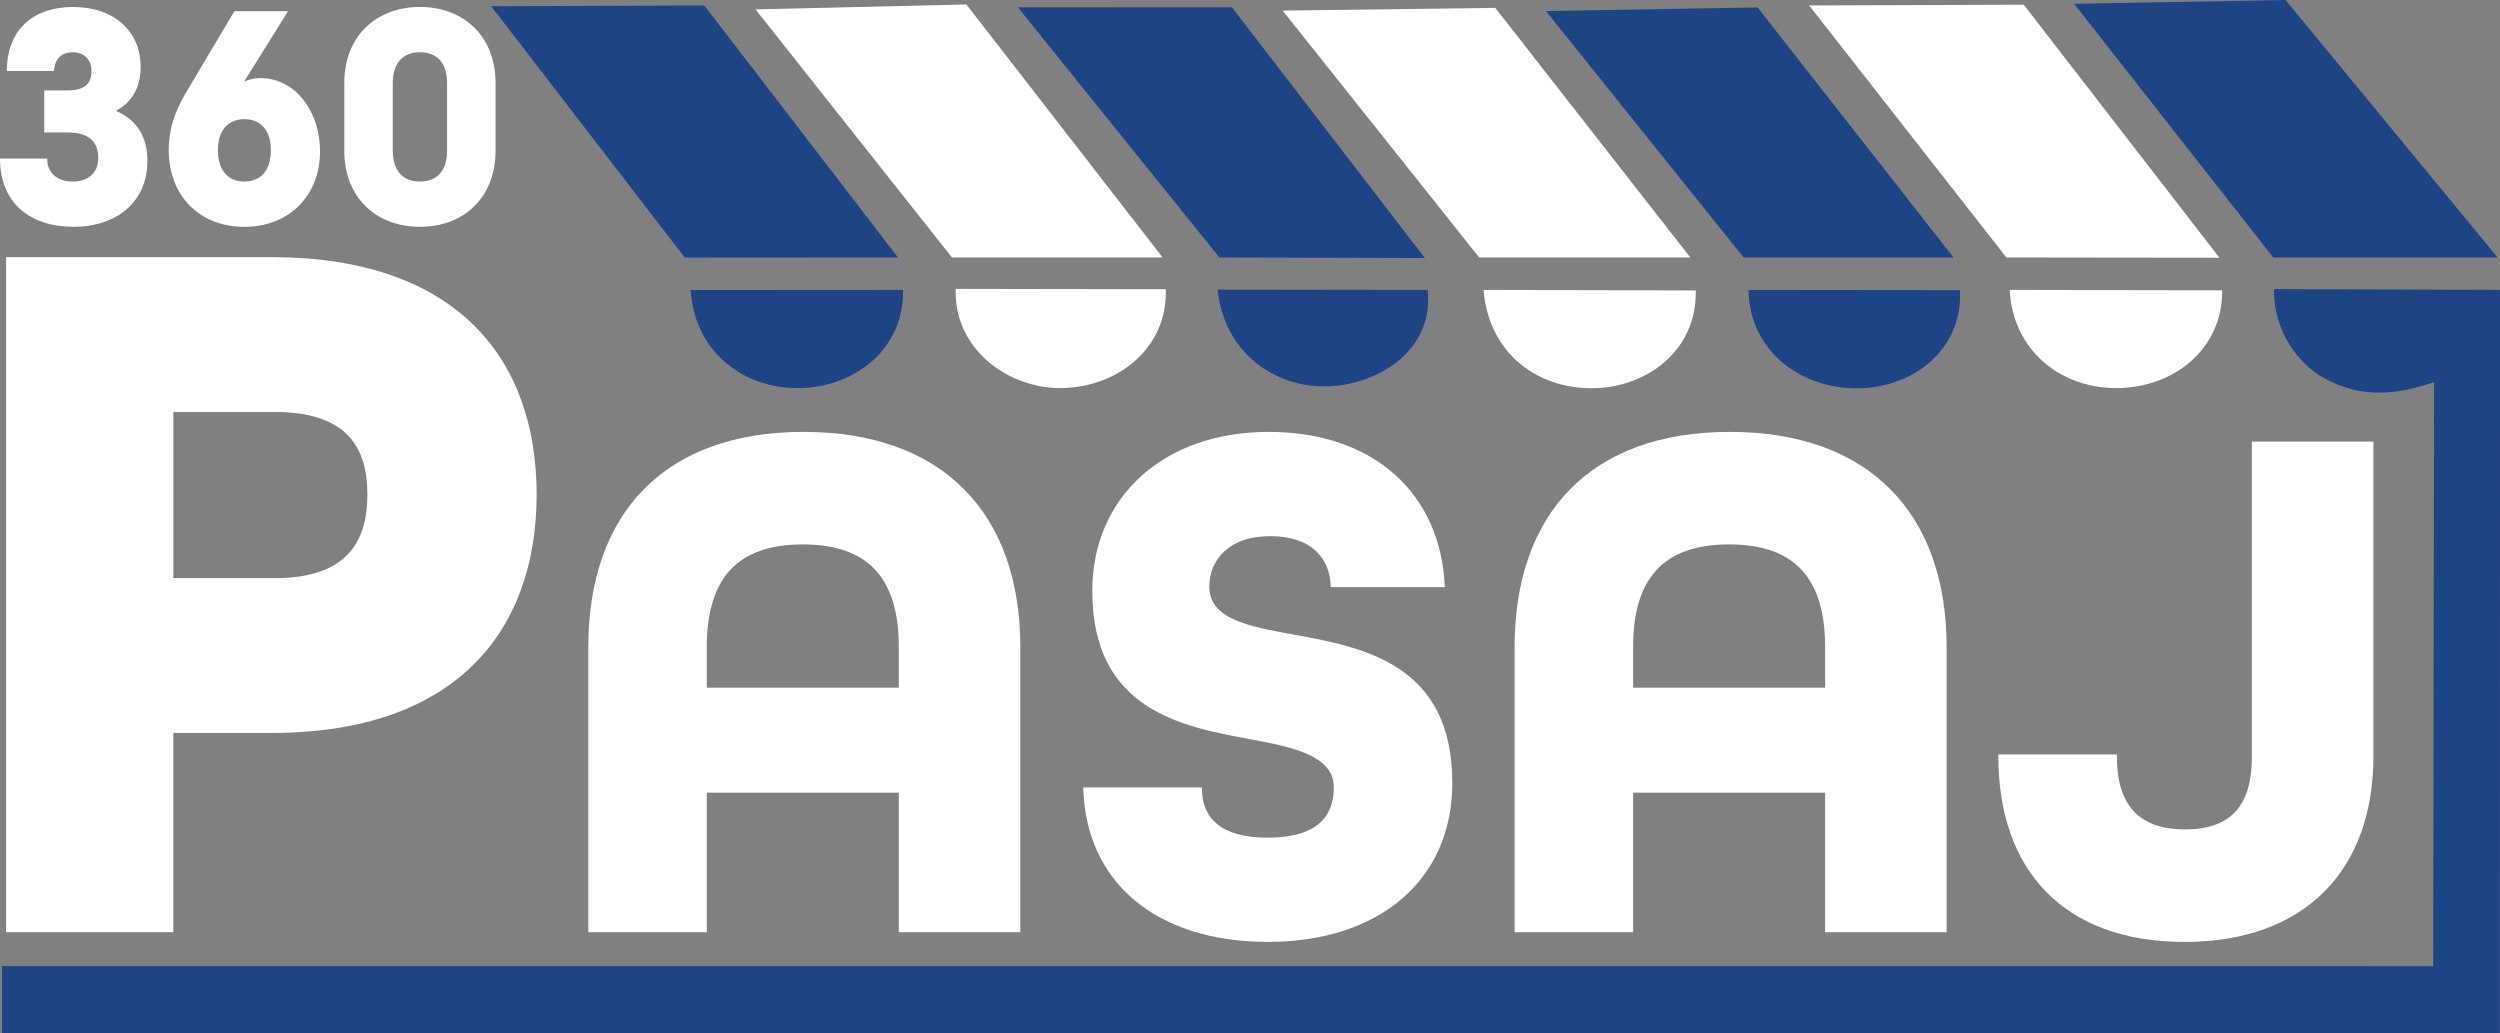 <?xml version="1.0" encoding="UTF-8"?>
<svg id="Layer_1" data-name="Layer 1" xmlns="http://www.w3.org/2000/svg" viewBox="0 0 1078.1 445.67">
  <rect x="0" y="0" width="1078.1" height="445.67" fill="#808080" stroke="none"/>
  <defs>
    <style>
      .cls-1 {
        fill: #1d4484;
      }

      .cls-2 {
        fill: #fff;
      }
    </style>
  </defs>
  <polygon class="cls-2" points="728.93 111.02 637.88 111.02 553.13 4.57 644.83 3.4 728.93 111.02"/>
  <polygon class="cls-2" points="957.1 111.14 865.23 111.02 780.19 2.36 872.71 2.02 957.1 111.14"/>
  <polygon class="cls-2" points="501.37 111.02 410.51 111.02 325.81 4.04 416.74 1.92 501.37 111.02"/>
  <path class="cls-2" d="M958.3,125.21c.24,25.26-20.96,42.39-46.29,42.14-23.91-.23-44.07-16.62-45.33-42.33l91.62.19Z"/>
  <path class="cls-2" d="M731.28,125.26c.57,25.34-20.16,41.05-42.39,42.09-24.33,1.14-46.69-13.68-49.14-42.33l91.53.24Z"/>
  <path class="cls-2" d="M502.73,124.73c.84,25.72-21.26,42.75-45.83,42.62-22.68-.13-45.64-17.13-44.75-42.77l90.58.15Z"/>
  <g>
    <path class="cls-1" d="M.87,445.65v-29.02l1048.42.02.39-251.86c-17.05,5.83-31.6,6.78-47.16-1.55-11.35-6.08-22.34-20.84-21.82-38.58l97.41.34-.06,320.65-1077.17-.02Z"/>
    <polygon class="cls-1" points="1077.06 111.02 980.3 111.02 894.44 1.63 985.62 0 1077.06 111.02"/>
    <polygon class="cls-1" points="842.43 111.02 751.92 111.02 666.65 4.75 757.94 3.2 842.43 111.02"/>
    <polygon class="cls-1" points="387.25 111.02 295.29 111.08 211.83 2.69 303.72 2.35 387.25 111.02"/>
    <polygon class="cls-1" points="614.46 111.27 525.84 111.02 438.97 3.17 531.23 3.12 614.46 111.27"/>
    <path class="cls-1" d="M389.45,125.02c.42,25.11-20.03,41.08-42.7,42.28-24.97,1.32-47.21-14.93-48.92-42.23l91.62-.06Z"/>
    <path class="cls-1" d="M845.23,125.12c1.48,28.19-24.89,45.63-52.04,41.84-21.86-3.05-38.88-19.11-39.15-41.94l91.19.1Z"/>
    <path class="cls-1" d="M615.64,125.02c2.88,25.04-20.11,40.85-43.07,41.58-22.64.72-44.6-14.25-47.49-41.7l90.55.12Z"/>
  </g>
  <g>
    <path class="cls-2" d="M2.64,110.89h114.39c79.23,0,114.39,43.18,114.39,102.37s-35.16,102.82-114.39,102.82h-42.29v85.91H2.64V110.89ZM118.37,249.32c30.71,0,40.06-15.13,40.06-36.05s-9.35-35.61-40.06-35.61h-43.62v71.66h43.62Z"/>
    <path class="cls-2" d="M253.7,279.08c0-57.57,32.67-92.83,92.83-92.83s93.47,35.26,93.47,92.83v122.91h-52.4v-60.16h-82.8v60.16h-51.1v-122.91ZM387.6,296.55v-17.47c0-29.11-12.61-44.31-41.4-44.31s-41.4,15.2-41.4,44.31v17.47h82.8Z"/>
    <path class="cls-2" d="M467.17,339.56h51.1c0,13.26,8.09,21.67,28.46,21.67s28.46-8.41,28.46-21.67-16.17-17.14-35.58-20.7c-30.08-5.5-68.57-12.61-68.57-64.04,0-40.11,30.4-68.57,76.01-68.57s74.39,26.85,76.01,66.95h-49.16c-.32-12.29-8.09-21.99-26.2-21.99s-26.2,10.67-26.2,21.67c0,13.91,16.17,17.14,35.9,20.7,30.4,5.5,68.89,12.61,68.89,64.04,0,42.05-31.7,68.57-79.57,68.57s-78.6-25.55-79.57-66.63Z"/>
    <path class="cls-2" d="M653.16,279.08c0-57.57,32.67-92.83,92.83-92.83s93.47,35.26,93.47,92.83v122.91h-52.4v-60.16h-82.8v60.16h-51.1v-122.91ZM787.06,296.55v-17.47c0-29.11-12.61-44.31-41.4-44.31s-41.4,15.2-41.4,44.31v17.47h82.8Z"/>
    <path class="cls-2" d="M861.78,326.3v-.97h51.1v.97c0,20.38,9.06,31.37,29.43,31.37s28.79-11,28.79-31.37v-135.85h52.4v135.85c0,48.52-29.11,79.89-81.51,79.89s-80.21-31.37-80.21-79.89Z"/>
  </g>
  <g>
    <path class="cls-2" d="M0,68.4h20.35c0,6.13,4.18,9.9,11.01,9.9s11.01-3.9,11.01-10.04c0-6.83-3.62-11.15-13.38-11.15h-9.9v-18.12h9.9c8.09,0,10.46-3.35,10.46-8.36,0-4.74-2.93-8.09-8.09-8.09-4.88,0-7.81,2.93-8.09,8.09H2.93C3.07,12.35,14.64,3.01,31.65,3.01s29,10.04,29,25.79c0,8.64-3.49,15.2-10.46,18.82v.28c8.78,3.76,13.38,11.01,13.38,21.47,0,17.71-13.24,28.44-31.93,28.44S0,87.5,0,68.4Z"/>
    <path class="cls-2" d="M72.77,64.63c0-11.71,4.74-20.21,8.5-26.49L101.07,4.83h23.14l-18.96,30.39c2.23-.98,4.18-1.53,7.11-1.53,15.06,0,25.65,14.5,25.65,31.51,0,19.24-13.38,32.62-32.62,32.62s-32.62-13.24-32.62-33.18ZM116.82,64.63c0-8.09-4.18-13.24-11.43-13.24s-11.43,5.16-11.43,13.24c0,8.64,4.18,13.66,11.43,13.66s11.43-5.02,11.43-13.66Z"/>
    <path class="cls-2" d="M148.47,65.05v-29.28c0-19.8,13.38-32.76,32.62-32.76s32.62,12.97,32.62,32.76v29.28c0,19.8-13.38,32.76-32.62,32.76s-32.62-12.97-32.62-32.76ZM192.8,65.05v-29.28c0-8.36-4.18-13.24-11.71-13.24s-11.71,4.88-11.71,13.24v29.28c0,8.36,4.18,13.24,11.71,13.24s11.71-4.88,11.71-13.24Z"/>
  </g>
</svg>